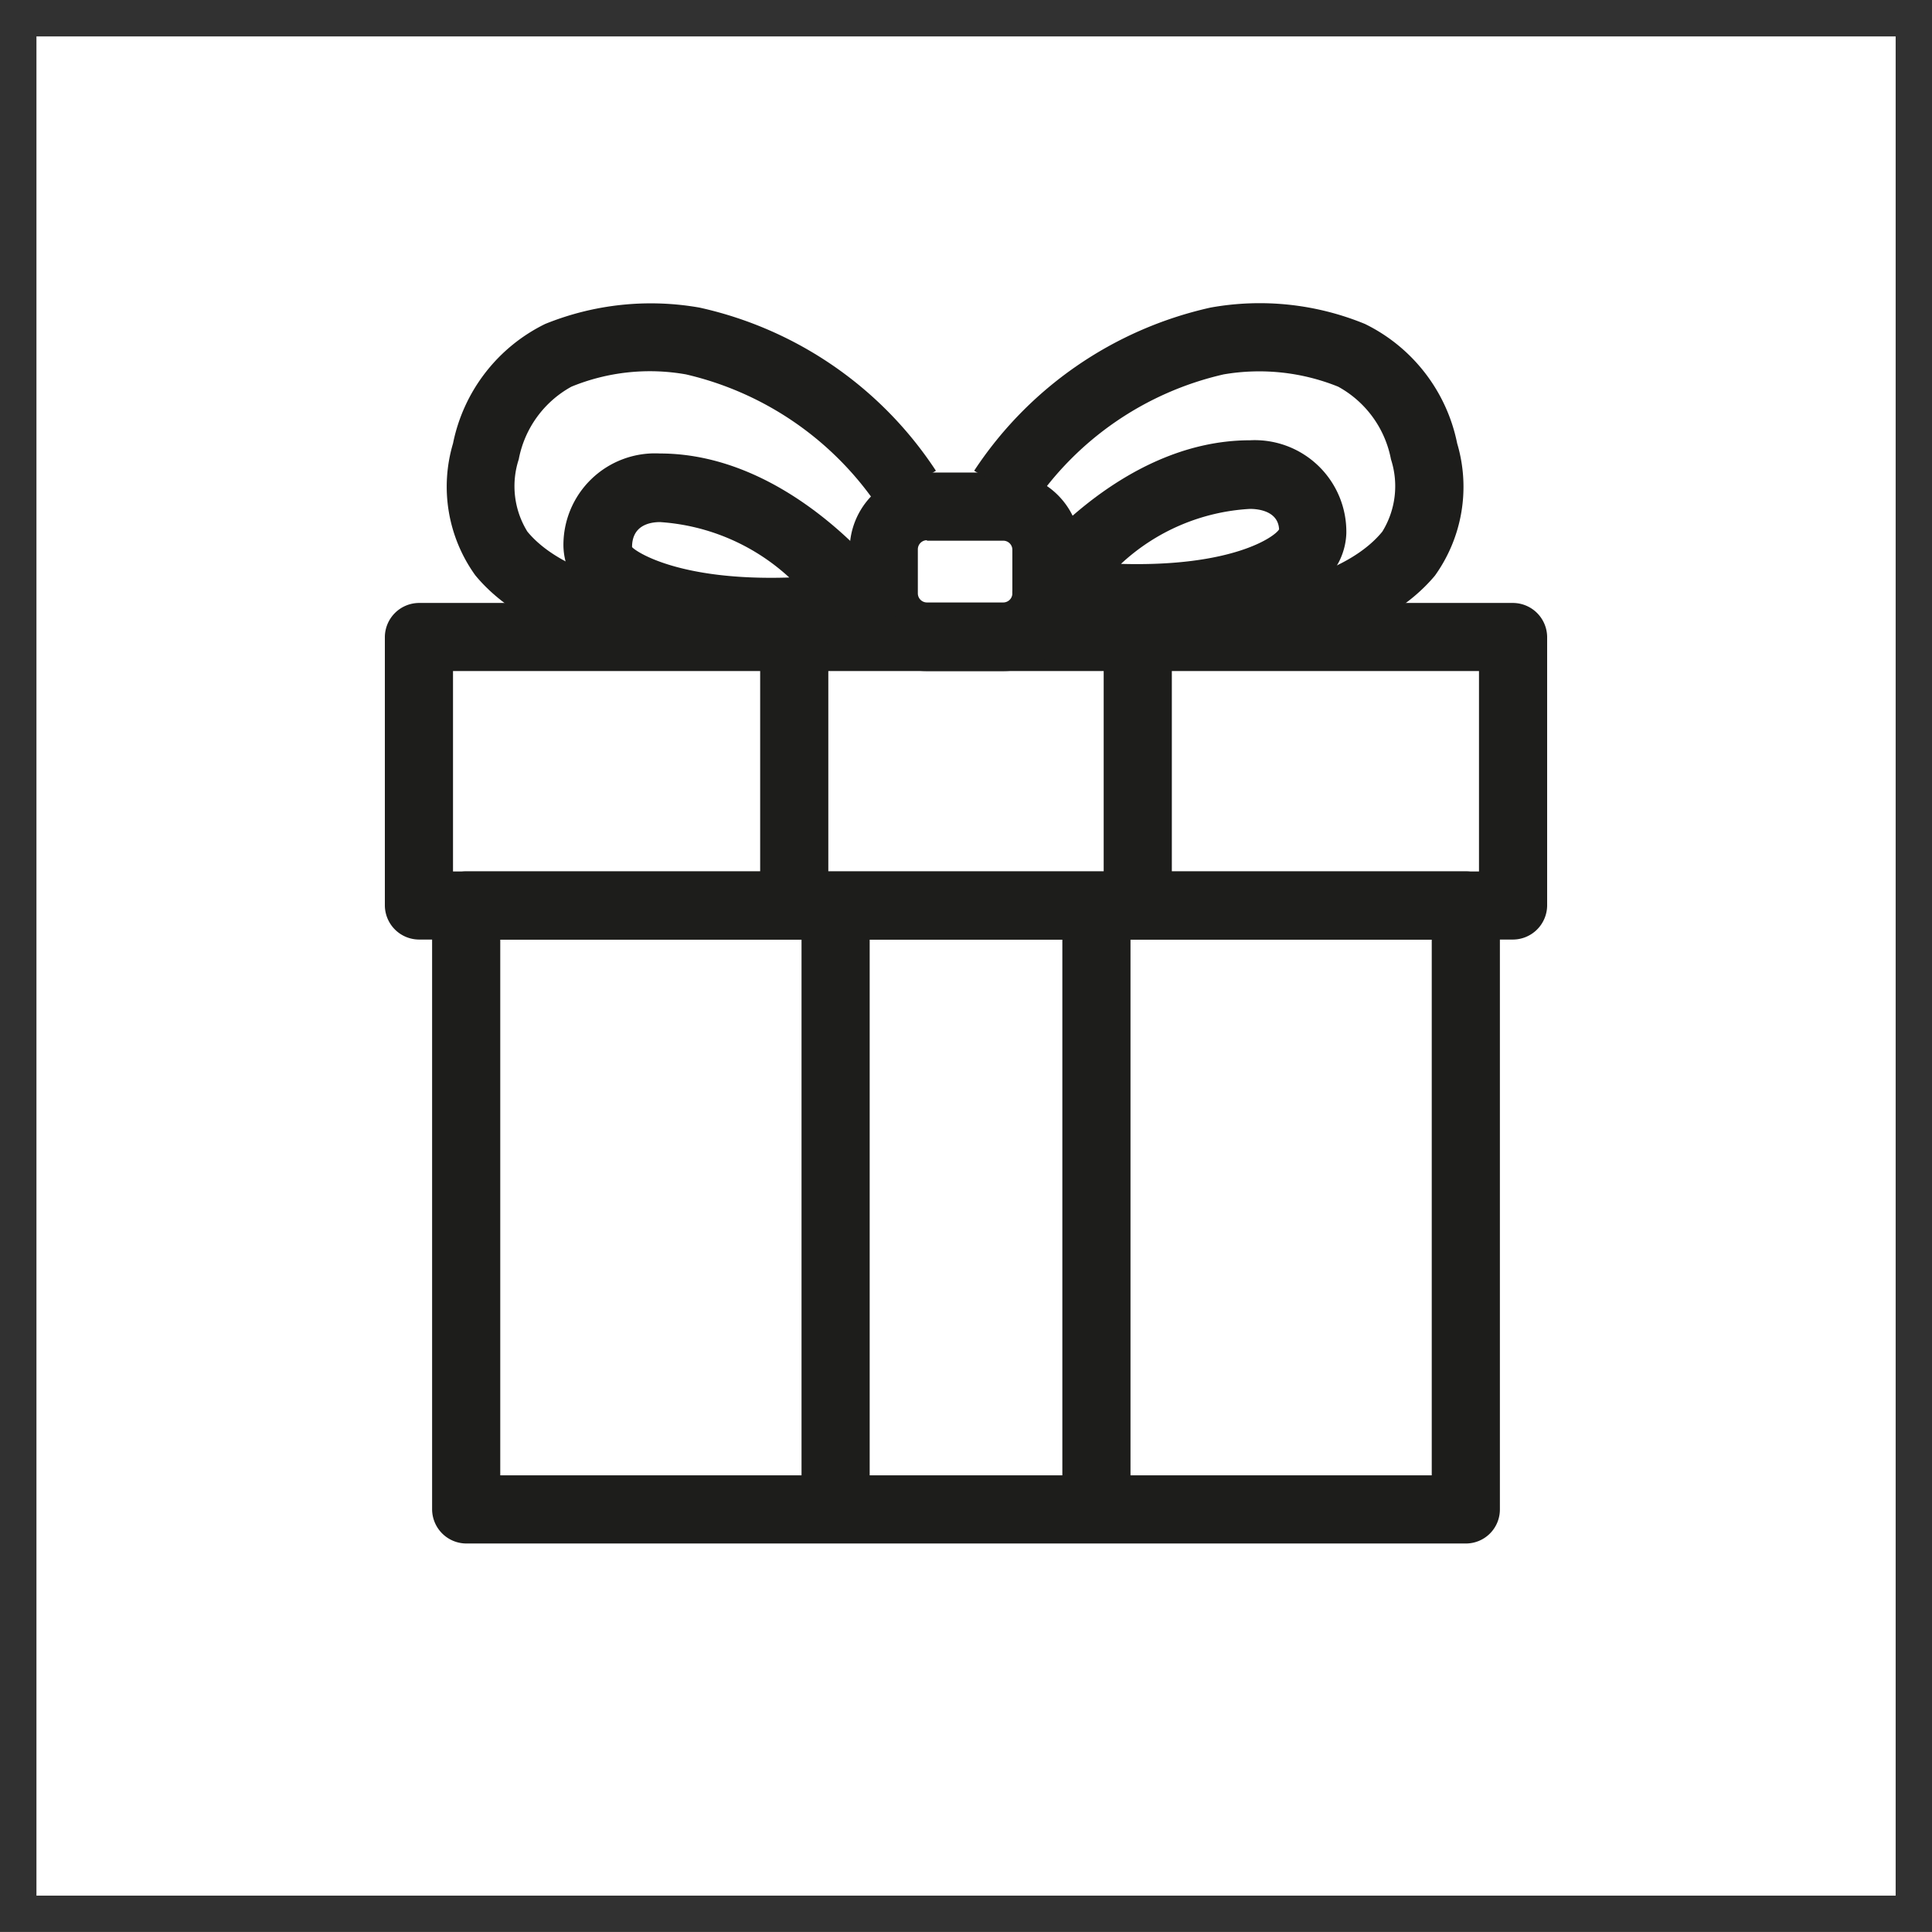 <svg id="_2023-03-15_Mitarbeitergeschenke_RGB" data-name="2023-03-15_Mitarbeitergeschenke_RGB" xmlns="http://www.w3.org/2000/svg" width="74.216" height="74.215" viewBox="0 0 74.216 74.215">
  <path id="Pfad_1295" data-name="Pfad 1295" d="M72.82,1.4V72.819H1.4V1.4H72.82m1.4-1.4H0V74.215H74.216V0Z" transform="translate(0)" fill="#313131"/>
  <g id="Gruppe_2657" data-name="Gruppe 2657" transform="translate(14.784 11.645)">
    <g id="Gruppe_2645" data-name="Gruppe 2645" transform="translate(14.417 12.826)">
      <g id="Gruppe_2643" data-name="Gruppe 2643">
        <rect id="Rechteck_882" data-name="Rechteck 882" width="2.618" height="10.315" fill="#1d1d1b"/>
      </g>
      <g id="Gruppe_2644" data-name="Gruppe 2644" transform="translate(13.196)">
        <rect id="Rechteck_883" data-name="Rechteck 883" width="2.618" height="10.315" fill="#1d1d1b"/>
      </g>
    </g>
    <g id="Gruppe_2648" data-name="Gruppe 2648" transform="translate(16.006 23.735)">
      <g id="Gruppe_2646" data-name="Gruppe 2646" transform="translate(10.019)">
        <rect id="Rechteck_884" data-name="Rechteck 884" width="2.618" height="22.865" fill="#1d1d1b"/>
      </g>
      <g id="Gruppe_2647" data-name="Gruppe 2647">
        <rect id="Rechteck_885" data-name="Rechteck 885" width="2.618" height="22.865" fill="#1d1d1b"/>
      </g>
    </g>
    <g id="Gruppe_2649" data-name="Gruppe 2649" transform="translate(1.815 21.832)">
      <path id="Pfad_1296" data-name="Pfad 1296" d="M49.219,44.995h-38.4A1.319,1.319,0,0,1,9.51,43.686v-23.2a1.319,1.319,0,0,1,1.309-1.309h38.4a1.319,1.319,0,0,1,1.309,1.309v23.2A1.307,1.307,0,0,1,49.219,44.995ZM12.128,42.377H47.91V21.8H12.128Z" transform="translate(-9.51 -19.18)" fill="#1d1d1b"/>
    </g>
    <g id="Gruppe_2650" data-name="Gruppe 2650" transform="translate(0 11.517)">
      <path id="Pfad_1297" data-name="Pfad 1297" d="M51.809,26.2H9.779A1.319,1.319,0,0,1,8.47,24.895V14.579A1.319,1.319,0,0,1,9.779,13.27h42.03a1.319,1.319,0,0,1,1.309,1.309V24.895A1.319,1.319,0,0,1,51.809,26.2ZM11.088,23.585H50.5v-7.7H11.088Z" transform="translate(-8.47 -13.27)" fill="#1d1d1b"/>
    </g>
    <g id="Gruppe_2651" data-name="Gruppe 2651" transform="translate(17.856 6.507)">
      <path id="Pfad_1298" data-name="Pfad 1298" d="M24.6,18.027H21.667A2.965,2.965,0,0,1,18.7,15.06V13.367A2.965,2.965,0,0,1,21.667,10.4H24.6a2.965,2.965,0,0,1,2.967,2.967V15.06A2.965,2.965,0,0,1,24.6,18.027ZM21.667,13a.35.35,0,0,0-.349.349v1.693a.35.35,0,0,0,.349.349H24.6a.35.35,0,0,0,.349-.349V13.367a.35.35,0,0,0-.349-.349H21.667Z" transform="translate(-18.7 -10.4)" fill="#1d1d1b"/>
    </g>
    <g id="Gruppe_2652" data-name="Gruppe 2652" transform="translate(22.638)">
      <path id="Pfad_1299" data-name="Pfad 1299" d="M33.4,20.091l-.4-2.583c.035,0,2.81-.454,4.119-2.06a3.326,3.326,0,0,0,.332-2.775A4.041,4.041,0,0,0,35.421,9.88a8.1,8.1,0,0,0-4.4-.471,12.089,12.089,0,0,0-7.348,5.062L21.44,13.109a14.7,14.7,0,0,1,9.076-6.266,10.639,10.639,0,0,1,5.935.628,6.547,6.547,0,0,1,3.543,4.59,5.853,5.853,0,0,1-.855,5.079C37.166,19.5,33.553,20.074,33.4,20.091Z" transform="translate(-21.44 -6.672)" fill="#1d1d1b"/>
    </g>
    <g id="Gruppe_2653" data-name="Gruppe 2653" transform="translate(24.109 5.268)">
      <path id="Pfad_1300" data-name="Pfad 1300" d="M26.991,17.056a28.692,28.692,0,0,1-3.561-.227,1.3,1.3,0,0,1-.89-2.077c.157-.209,3.788-5.062,8.867-5.062a3.518,3.518,0,0,1,3.7,3.578,2.606,2.606,0,0,1-.995,1.955C32.751,16.427,30.2,17.056,26.991,17.056Zm-.541-2.618c4.294.122,5.917-1.047,6.074-1.327-.035-.663-.716-.785-1.117-.785A7.92,7.92,0,0,0,26.45,14.438Z" transform="translate(-22.282 -9.69)" fill="#1d1d1b"/>
    </g>
    <g id="Gruppe_2656" data-name="Gruppe 2656" transform="translate(2.404 0.008)">
      <g id="Gruppe_2654" data-name="Gruppe 2654">
        <path id="Pfad_1301" data-name="Pfad 1301" d="M16.659,20.088c-.157-.017-3.788-.593-5.743-2.967a5.826,5.826,0,0,1-.855-5.062A6.547,6.547,0,0,1,13.6,7.468a10.8,10.8,0,0,1,5.935-.628,14.635,14.635,0,0,1,9.076,6.266l-2.234,1.361,1.117-.681-1.117.681a12.239,12.239,0,0,0-7.366-5.062,7.951,7.951,0,0,0-4.4.471,4.041,4.041,0,0,0-2.025,2.793,3.315,3.315,0,0,0,.332,2.775c1.309,1.588,4.1,2.042,4.119,2.06Z" transform="translate(-9.847 -6.676)" fill="#1d1d1b"/>
      </g>
      <g id="Gruppe_2655" data-name="Gruppe 2655" transform="translate(4.456 5.767)">
        <path id="Pfad_1302" data-name="Pfad 1302" d="M20.534,17.363c-3.212,0-5.777-.646-7.139-1.85a2.581,2.581,0,0,1-.995-1.955A3.518,3.518,0,0,1,16.1,9.98c5.062,0,8.71,4.852,8.867,5.062a1.321,1.321,0,0,1,.157,1.292,1.268,1.268,0,0,1-1.047.785A25.383,25.383,0,0,1,20.534,17.363Zm-4.416-4.748c-.4,0-1.082.122-1.082.96.122.157,1.78,1.309,6.039,1.169A8.118,8.118,0,0,0,16.118,12.616Z" transform="translate(-12.4 -9.98)" fill="#1d1d1b"/>
      </g>
    </g>
  </g>
</svg>
